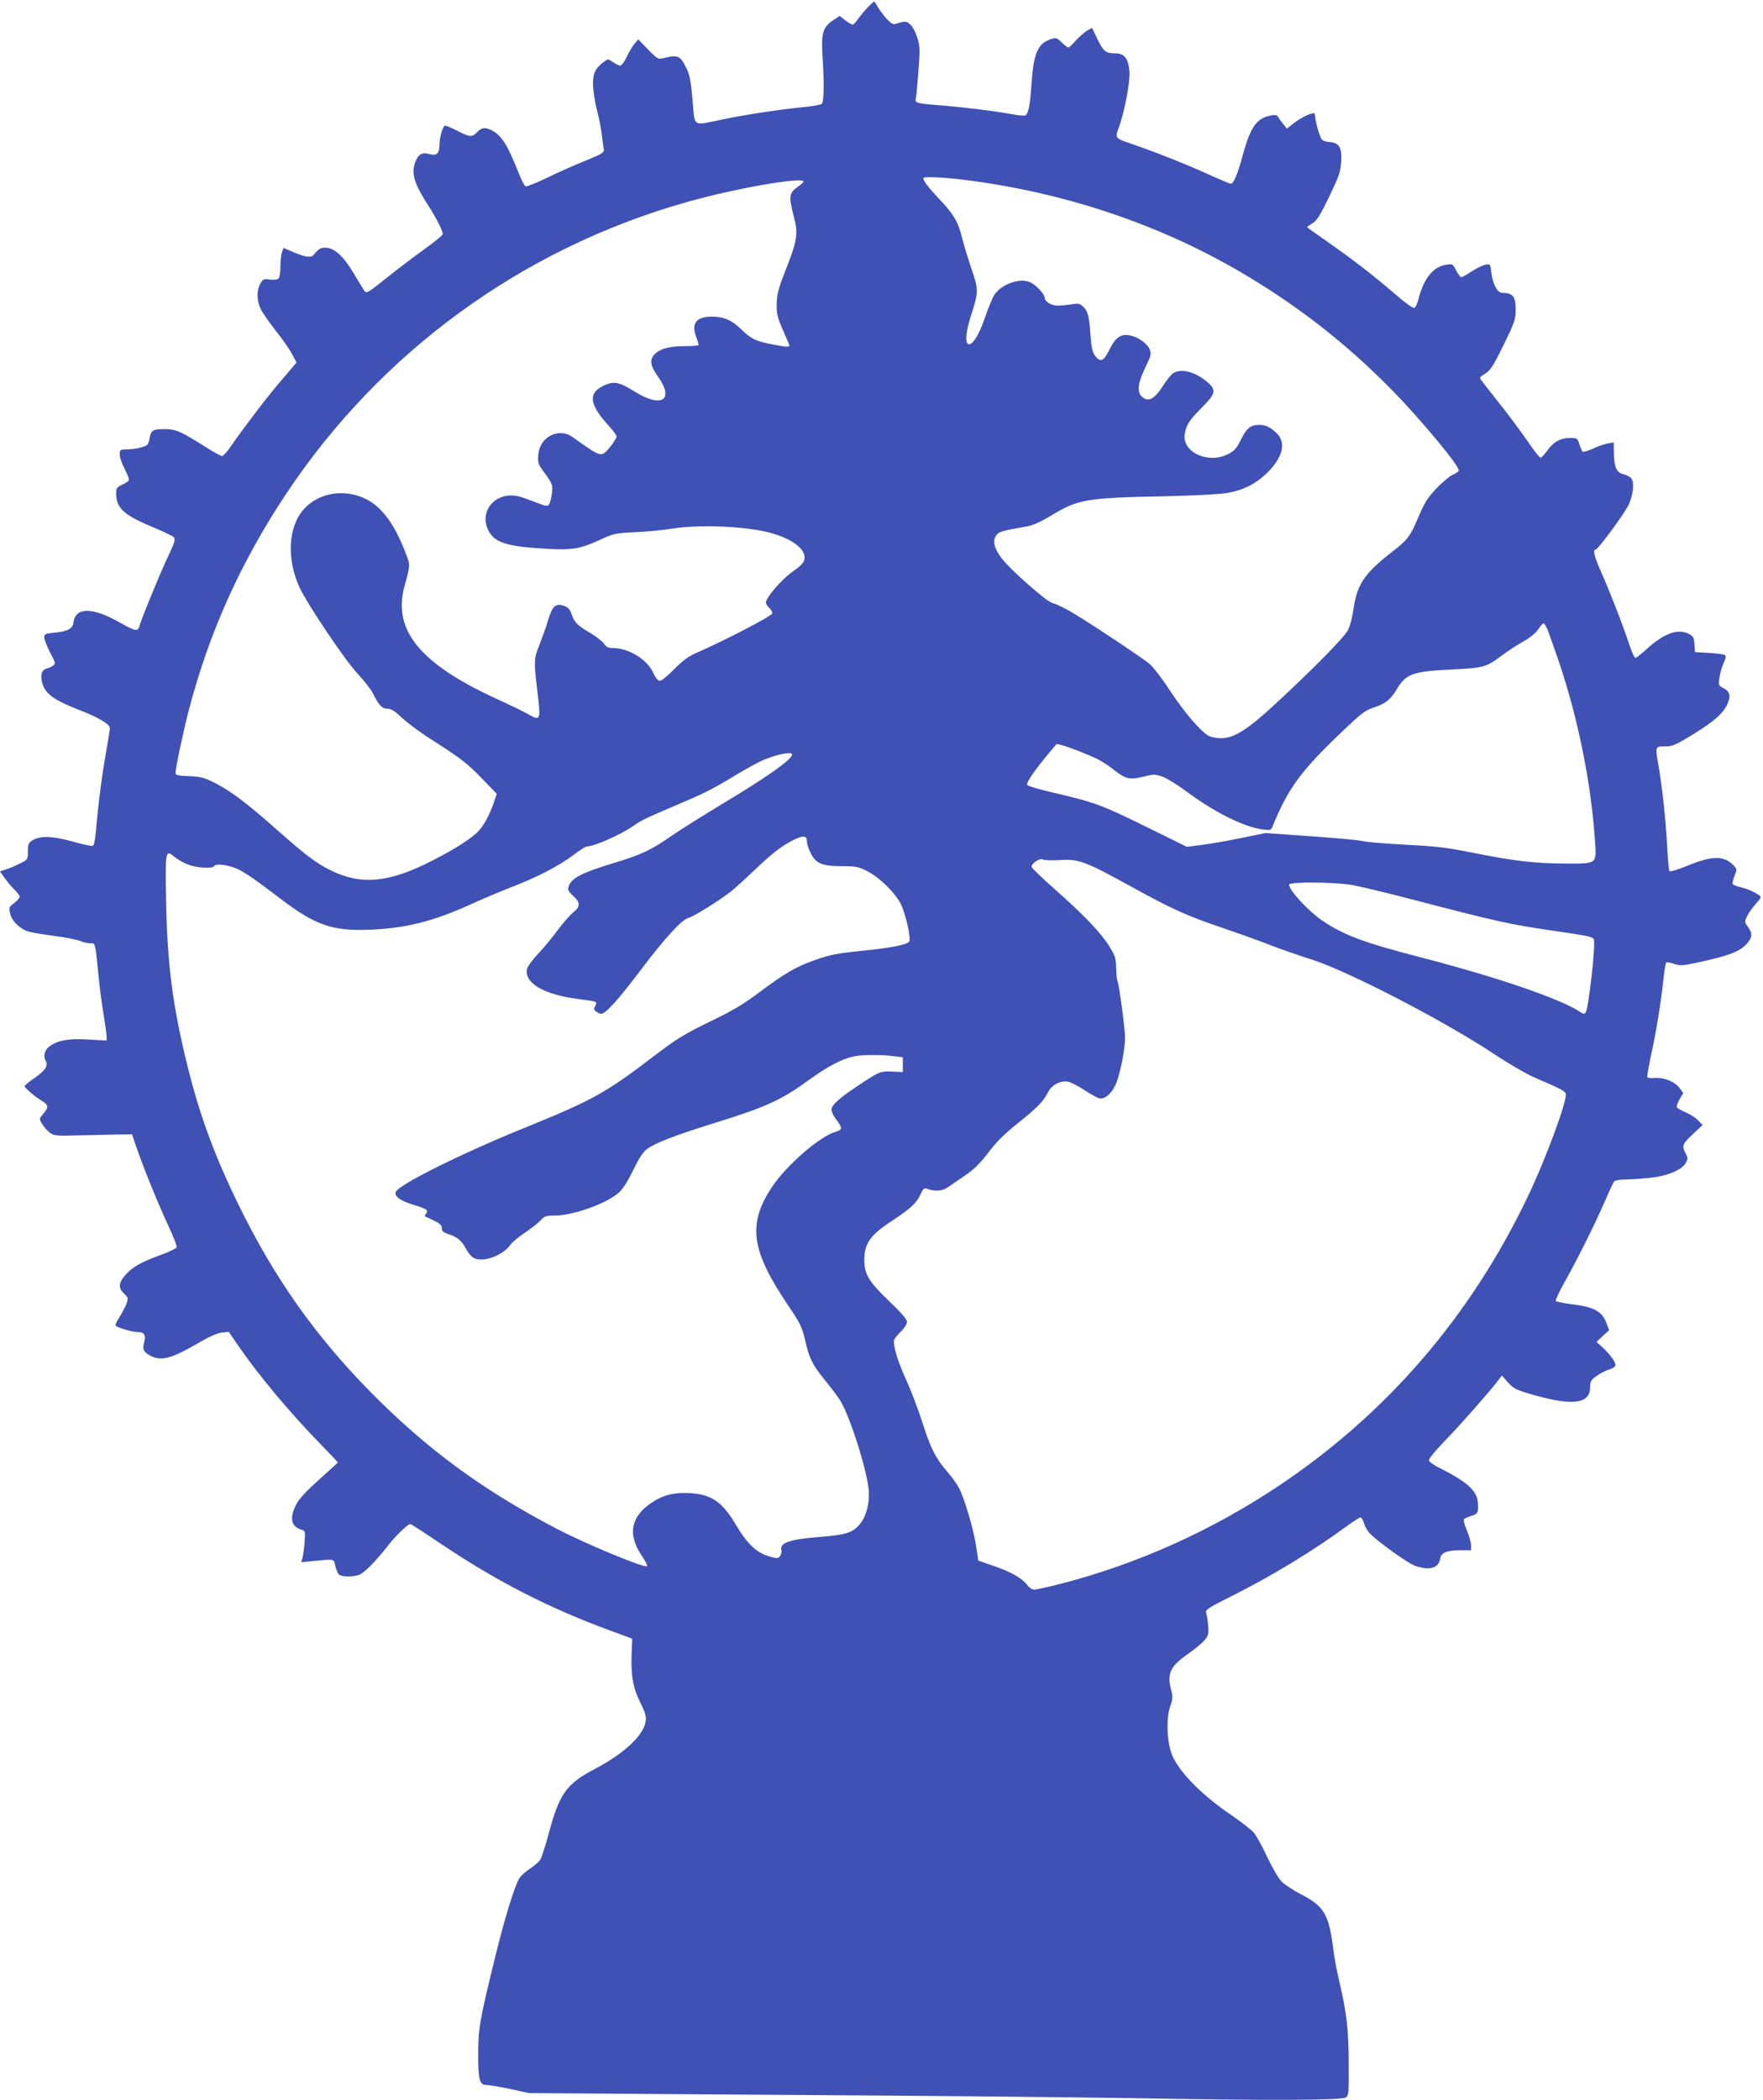 <?xml version="1.0" standalone="no"?>
<!DOCTYPE svg PUBLIC "-//W3C//DTD SVG 20010904//EN"
 "http://www.w3.org/TR/2001/REC-SVG-20010904/DTD/svg10.dtd">
<svg version="1.0" xmlns="http://www.w3.org/2000/svg"
 width="1075pt" height="1280pt" viewBox="0 0 1075 1280"
 preserveAspectRatio="xMidYMid meet">
<g transform="translate(0,1280) scale(0.1,-0.1)"
fill="#3f51b5" stroke="none">
<path d="M5289 12753 c-20 -21 -46 -53 -58 -70 -12 -18 -27 -33 -32 -33 -6 0
-26 12 -45 26 l-34 27 -39 -26 c-65 -43 -75 -79 -65 -232 10 -154 8 -265 -5
-278 -5 -5 -51 -14 -103 -19 -144 -14 -359 -46 -497 -75 -194 -40 -173 -53
-188 117 -11 119 -17 154 -39 197 -36 75 -51 81 -146 57 -25 -6 -35 1 -87 55
l-59 61 -24 -28 c-12 -15 -34 -51 -47 -80 -14 -29 -31 -52 -39 -52 -8 0 -27
10 -44 21 -30 21 -30 21 -56 2 -53 -40 -67 -69 -66 -141 1 -37 11 -105 24
-152 12 -47 26 -116 30 -155 5 -38 10 -79 12 -89 2 -16 -17 -27 -113 -66 -63
-25 -169 -72 -234 -104 -65 -31 -124 -55 -130 -52 -7 2 -27 42 -45 88 -66 166
-102 223 -162 254 -39 20 -61 17 -88 -11 -31 -33 -46 -32 -126 10 -37 20 -71
32 -74 28 -14 -15 -30 -77 -30 -113 0 -56 -17 -72 -63 -59 -46 13 -69 -3 -88
-58 -21 -66 -1 -127 87 -263 46 -72 83 -146 84 -167 0 -6 -51 -48 -112 -92
-62 -44 -167 -124 -233 -177 -111 -89 -121 -94 -133 -77 -7 10 -37 59 -66 108
-61 103 -118 155 -171 155 -31 0 -40 -5 -73 -44 -15 -19 -55 -13 -130 20 l-53
23 -9 -25 c-6 -14 -10 -53 -10 -88 0 -34 -5 -67 -12 -74 -7 -7 -27 -9 -52 -6
-38 5 -42 3 -58 -24 -24 -40 -23 -106 2 -156 11 -23 53 -83 93 -134 41 -51 85
-115 99 -143 l26 -49 -92 -108 c-90 -105 -220 -276 -306 -399 -23 -35 -49 -63
-56 -63 -7 0 -55 26 -106 59 -150 94 -175 105 -245 105 -71 1 -83 -7 -92 -61
-6 -33 -11 -39 -46 -49 -22 -7 -61 -13 -87 -13 -47 -1 -48 -2 -48 -32 0 -17
14 -57 31 -89 17 -32 28 -63 24 -69 -3 -6 -22 -18 -41 -26 -20 -8 -34 -21 -35
-32 -7 -105 34 -147 217 -224 65 -27 125 -55 133 -63 13 -13 8 -29 -39 -128
-52 -112 -170 -400 -170 -417 0 -5 -6 -13 -13 -19 -9 -7 -38 4 -106 43 -166
95 -272 95 -283 0 -4 -37 -38 -55 -119 -62 -53 -5 -59 -8 -59 -29 0 -12 16
-53 35 -91 34 -64 35 -68 18 -81 -10 -7 -28 -15 -40 -18 -27 -7 -37 -34 -28
-77 17 -74 66 -112 234 -177 113 -44 181 -85 181 -109 0 -9 -11 -77 -24 -151
-25 -138 -49 -330 -61 -478 -5 -51 -12 -85 -19 -88 -7 -3 -64 9 -126 27 -123
34 -198 36 -246 4 -20 -13 -24 -24 -24 -65 0 -49 0 -50 -47 -73 -27 -14 -65
-30 -85 -36 l-38 -13 29 -41 c16 -23 43 -55 60 -71 17 -17 31 -35 31 -42 0 -7
-15 -25 -34 -39 -32 -25 -33 -27 -24 -65 13 -49 62 -95 117 -110 22 -6 92 -17
157 -26 65 -8 133 -22 152 -30 19 -8 47 -14 63 -14 31 0 29 11 50 -200 6 -63
19 -167 30 -230 10 -63 19 -126 19 -139 l0 -24 -105 6 c-118 8 -187 -3 -237
-37 -36 -24 -47 -61 -28 -95 15 -29 -7 -60 -76 -107 -30 -20 -54 -41 -54 -45
0 -10 59 -61 103 -88 44 -27 46 -39 11 -80 -26 -31 -26 -31 -7 -62 10 -18 31
-41 46 -53 27 -19 39 -21 165 -17 76 2 182 4 237 5 l100 1 24 -70 c45 -132
134 -350 193 -477 33 -70 58 -133 55 -141 -3 -7 -40 -26 -84 -42 -128 -46
-180 -75 -223 -121 -48 -52 -51 -84 -13 -120 25 -24 26 -27 14 -62 -8 -20 -27
-56 -42 -80 -16 -24 -27 -47 -24 -52 8 -13 102 -40 136 -40 39 0 50 -19 38
-64 -12 -42 -4 -58 42 -82 63 -32 126 -15 283 76 71 42 121 64 149 67 l42 4
60 -87 c125 -182 315 -408 509 -607 53 -54 96 -100 96 -102 0 -1 -52 -49 -115
-105 -83 -75 -121 -116 -140 -153 -41 -83 -30 -132 34 -152 23 -7 23 -10 18
-79 -3 -39 -9 -82 -13 -95 l-7 -24 69 7 c140 13 128 16 139 -32 6 -24 17 -47
25 -52 23 -15 98 -12 128 4 33 18 101 88 171 178 45 58 118 128 134 128 3 0
88 -55 189 -123 343 -230 659 -391 1033 -528 l130 -48 -4 -104 c-4 -126 10
-200 56 -291 28 -55 34 -78 30 -108 -11 -85 -131 -197 -306 -289 -178 -93
-220 -152 -286 -399 -20 -74 -43 -145 -51 -157 -8 -12 -36 -37 -63 -54 -27
-18 -55 -44 -64 -58 -32 -55 -90 -245 -152 -498 -91 -374 -99 -416 -99 -578 0
-158 8 -185 54 -185 15 0 79 -11 142 -24 l113 -25 1575 -11 c866 -5 1818 -15
2115 -20 808 -15 1266 -13 1291 4 18 13 19 27 18 198 0 209 -13 321 -54 494
-16 67 -34 162 -40 210 -26 213 -55 264 -197 337 -49 25 -102 61 -120 79 -17
18 -56 85 -86 148 -29 63 -66 130 -81 148 -16 18 -75 64 -131 103 -178 120
-311 252 -363 359 -36 74 -44 232 -16 310 15 43 16 57 6 95 -27 103 -8 146 99
221 43 30 90 69 104 86 23 28 26 38 22 87 -2 31 -8 66 -12 78 -6 20 5 28 146
99 251 125 509 282 714 433 38 28 75 51 81 51 6 0 16 -17 22 -38 6 -21 24 -50
39 -64 62 -59 231 -179 272 -193 90 -30 144 -14 153 45 4 34 41 50 121 50 l67
0 0 30 c0 17 -12 58 -26 92 -14 33 -22 64 -17 68 4 4 25 13 46 20 39 12 43 21
38 85 -6 67 -66 122 -220 200 -40 19 -74 42 -78 51 -3 9 31 52 98 122 100 103
265 291 320 362 l27 35 38 -43 c36 -39 48 -45 169 -79 227 -63 329 -49 331 48
0 39 5 47 39 71 21 16 55 33 77 40 24 7 38 17 38 28 0 20 -34 66 -80 108 l-35
32 38 36 39 36 -17 44 c-27 71 -75 97 -212 114 -49 6 -92 15 -96 19 -4 4 19
55 52 113 77 137 186 355 246 493 26 61 52 116 57 123 6 7 34 12 67 12 31 0
99 5 151 10 110 12 195 48 220 92 13 25 13 31 -4 62 -22 42 -17 54 54 120 l52
48 -27 28 c-15 16 -49 38 -76 49 -26 12 -51 25 -54 31 -3 5 4 27 16 48 l23 39
-22 30 c-27 38 -91 65 -148 62 -24 -2 -46 0 -49 3 -3 3 6 57 19 119 32 144 62
323 77 464 7 61 15 113 18 117 4 4 25 1 47 -7 37 -12 51 -12 132 5 209 44 278
71 321 126 27 34 26 57 -1 94 -21 29 -21 31 -5 65 9 19 33 53 53 75 31 34 35
43 23 51 -35 24 -69 39 -113 50 -25 6 -49 15 -51 20 -3 4 2 26 11 49 16 39 15
42 -2 61 -58 64 -130 65 -279 4 -69 -28 -111 -41 -116 -34 -3 6 -9 70 -13 142
-7 148 -29 359 -51 487 -23 133 -24 130 37 130 46 0 63 7 172 74 132 81 186
130 211 189 20 48 12 73 -27 93 -29 15 -30 18 -24 61 3 25 15 65 25 89 15 32
17 46 8 51 -7 5 -50 10 -97 13 l-85 5 -3 48 c-3 40 -7 49 -32 62 -69 36 -153
5 -262 -94 -31 -28 -60 -51 -66 -51 -6 0 -23 37 -38 83 -34 106 -120 326 -173
445 -41 93 -50 132 -31 132 13 0 160 198 195 262 32 58 43 144 23 171 -8 10
-30 22 -48 26 -42 8 -59 45 -59 135 l-1 59 -35 -6 c-20 -3 -61 -17 -92 -32
-31 -14 -60 -22 -64 -18 -3 5 -12 25 -19 46 -11 36 -13 37 -58 37 -58 0 -102
-25 -139 -79 -16 -22 -33 -40 -39 -41 -6 0 -37 39 -70 87 -32 48 -106 148
-164 222 -58 73 -113 144 -123 157 -18 23 -18 23 20 47 32 21 49 47 111 173
62 126 73 157 74 204 2 91 -14 114 -82 115 -30 0 -58 53 -67 127 -6 50 -6 50
-37 44 -17 -4 -55 -22 -83 -41 -29 -19 -57 -35 -63 -35 -5 0 -19 19 -31 41
-20 41 -21 41 -62 35 -79 -13 -136 -84 -168 -210 -6 -26 -18 -50 -25 -53 -8
-3 -56 31 -111 79 -135 116 -254 209 -410 318 -73 51 -133 94 -133 95 0 2 15
13 33 24 27 16 47 49 102 162 60 125 69 150 73 213 5 87 -11 115 -71 120 -21
1 -43 9 -48 17 -14 21 -39 109 -39 136 0 13 -5 23 -10 23 -22 0 -83 -31 -122
-62 l-41 -32 -21 26 c-11 14 -26 33 -31 43 -9 14 -18 17 -45 11 -88 -16 -126
-70 -174 -249 -30 -110 -54 -167 -71 -167 -6 0 -70 27 -143 60 -142 64 -309
130 -462 183 -103 35 -102 34 -77 102 34 92 69 279 64 339 -7 82 -31 111 -89
111 -56 0 -71 12 -109 92 l-30 63 -31 -17 c-16 -10 -47 -37 -68 -60 -21 -24
-41 -43 -46 -43 -4 0 -22 14 -40 31 -30 29 -34 30 -67 20 -79 -26 -105 -87
-117 -271 -9 -134 -19 -182 -38 -194 -6 -3 -45 1 -89 9 -103 19 -300 43 -445
54 -126 10 -141 14 -134 39 3 10 10 83 16 164 10 129 10 154 -5 204 -9 31 -27
67 -41 81 -25 25 -34 26 -91 8 -17 -6 -29 1 -57 31 -19 21 -43 53 -53 71 -10
18 -20 33 -23 33 -3 0 -22 -17 -41 -37z m581 -1048 c603 -74 1178 -264 1680
-555 351 -204 651 -437 932 -722 184 -187 425 -478 413 -498 -3 -5 -21 -17
-40 -26 -19 -9 -63 -46 -98 -83 -52 -55 -71 -86 -107 -170 -50 -119 -66 -141
-158 -212 -176 -137 -219 -202 -241 -364 -6 -41 -20 -93 -31 -115 -23 -45
-210 -235 -438 -446 -173 -161 -257 -214 -336 -214 -26 0 -59 6 -75 14 -48 25
-150 144 -237 276 -46 71 -100 142 -121 160 -44 39 -425 291 -508 335 -33 18
-73 36 -88 39 -36 9 -255 202 -308 271 -47 62 -58 105 -36 139 17 25 30 29
182 56 43 7 86 26 154 67 165 100 210 108 696 118 176 4 333 12 379 20 101 18
175 56 247 127 93 94 113 183 51 240 -38 35 -65 48 -104 48 -52 0 -77 -20
-111 -89 -26 -53 -40 -69 -76 -88 -122 -64 -284 9 -267 121 10 57 27 84 105
162 84 85 89 106 34 154 -73 64 -164 87 -211 54 -13 -9 -40 -44 -62 -78 -43
-68 -79 -93 -110 -76 -51 27 -49 81 7 197 32 67 34 76 23 104 -15 35 -69 74
-118 84 -57 12 -89 -10 -126 -84 -36 -74 -56 -83 -89 -39 -16 21 -22 50 -28
130 -8 114 -16 144 -48 172 -17 16 -28 17 -68 11 -27 -5 -65 -8 -86 -8 -39 1
-77 25 -77 49 0 19 -49 73 -83 91 -65 33 -183 -8 -227 -79 -10 -18 -36 -80
-56 -139 -74 -218 -155 -207 -85 12 49 152 49 160 3 295 -22 66 -48 151 -57
189 -22 92 -52 142 -140 234 -64 68 -95 108 -95 125 0 11 114 6 240 -9z m-970
-12 c-1 -5 -19 -20 -40 -35 -48 -34 -51 -57 -19 -181 27 -103 21 -141 -52
-327 -45 -115 -52 -145 -53 -205 -1 -60 5 -82 37 -155 21 -47 39 -89 40 -95 3
-13 -19 -11 -115 8 -94 19 -119 32 -183 94 -54 52 -104 73 -173 73 -94 0 -127
-39 -99 -118 10 -26 17 -50 17 -54 0 -5 -37 -8 -81 -8 -94 0 -149 -14 -184
-46 -36 -34 -32 -71 16 -138 103 -144 25 -196 -141 -93 -89 56 -123 64 -176
42 -109 -45 -106 -113 11 -243 30 -33 55 -65 55 -72 0 -13 -47 -79 -70 -97
-30 -25 -46 -17 -199 93 -85 60 -200 1 -209 -108 -3 -45 0 -58 22 -88 66 -90
67 -93 62 -142 -3 -26 -10 -56 -16 -68 -10 -19 -11 -19 -78 6 -37 14 -80 30
-97 35 -146 44 -264 -85 -193 -212 39 -69 117 -92 363 -105 143 -8 196 1 315
56 82 38 92 40 215 46 72 3 171 13 220 21 169 28 463 15 610 -27 136 -39 215
-104 199 -164 -4 -18 -29 -42 -73 -72 -64 -45 -161 -157 -161 -187 0 -8 9 -22
20 -32 11 -10 20 -25 19 -34 0 -15 -287 -164 -461 -240 -51 -22 -84 -47 -137
-100 -38 -39 -77 -71 -87 -71 -13 1 -27 18 -42 51 -39 82 -150 149 -249 149
-24 0 -37 7 -49 25 -9 14 -47 44 -84 66 -80 47 -98 65 -115 116 -10 29 -21 41
-46 50 -51 17 -70 0 -97 -88 -12 -41 -37 -109 -54 -153 -34 -86 -34 -92 -7
-318 16 -133 11 -143 -56 -104 -25 15 -113 58 -195 95 -469 215 -636 419 -564
686 36 132 36 130 10 197 -65 173 -141 280 -233 330 -134 73 -299 48 -392 -58
-95 -108 -104 -304 -23 -478 48 -102 274 -438 351 -521 39 -42 81 -95 93 -118
38 -77 57 -97 90 -97 23 0 45 -14 93 -59 34 -32 118 -93 186 -136 170 -108
211 -140 306 -239 l82 -85 -18 -54 c-25 -71 -54 -127 -88 -167 -37 -44 -146
-115 -291 -188 -262 -134 -430 -149 -616 -57 -91 45 -152 92 -331 250 -179
159 -278 233 -374 282 -65 33 -85 38 -158 42 -66 2 -83 6 -83 18 0 30 51 271
85 398 124 469 316 893 590 1305 574 863 1436 1492 2435 1776 293 84 721 159
720 127z m4536 -2730 c8 -21 40 -110 70 -198 118 -351 196 -739 220 -1096 9
-138 14 -134 -191 -133 -187 2 -297 15 -545 64 -164 33 -228 41 -405 50 -115
6 -232 15 -259 20 -54 11 -179 22 -441 40 l-170 12 -145 -30 c-80 -17 -187
-35 -239 -42 l-94 -12 -256 126 c-266 131 -308 146 -570 207 -79 18 -145 38
-148 45 -6 17 60 109 178 247 7 9 145 -41 247 -88 28 -14 76 -45 106 -69 68
-55 96 -61 179 -40 61 15 69 15 114 0 26 -9 93 -50 148 -91 168 -125 349 -216
464 -231 49 -6 51 -6 62 22 93 227 171 334 412 564 131 125 149 139 209 159
67 22 98 48 136 111 55 93 99 108 337 119 190 9 208 14 301 84 33 25 91 63
130 85 43 24 78 53 93 75 13 21 28 37 33 37 4 0 15 -17 24 -37z m-4606 -762
c0 -30 -150 -136 -425 -301 -121 -73 -260 -160 -310 -195 -123 -86 -187 -116
-350 -165 -201 -61 -263 -93 -279 -147 -5 -17 1 -29 29 -54 45 -41 45 -66 -1
-102 -19 -16 -61 -63 -92 -105 -31 -43 -84 -107 -119 -144 -34 -36 -65 -78
-69 -92 -21 -87 101 -159 313 -186 117 -15 117 -15 102 -42 -10 -18 -8 -24 7
-35 10 -7 23 -13 29 -13 28 0 104 85 239 263 149 198 255 314 295 322 26 5
195 110 261 163 25 20 90 80 145 132 103 98 159 142 232 179 60 30 83 28 83
-7 0 -15 10 -48 23 -72 32 -64 69 -80 188 -80 86 0 102 -3 156 -30 76 -38 174
-135 207 -203 31 -66 63 -214 49 -228 -19 -19 -117 -38 -270 -53 -173 -18
-212 -25 -314 -62 -105 -37 -180 -81 -325 -190 -101 -76 -163 -113 -308 -183
-156 -76 -201 -104 -331 -203 -303 -231 -376 -272 -789 -440 -395 -160 -776
-350 -793 -394 -10 -26 29 -54 101 -76 87 -26 101 -35 84 -56 -9 -11 -10 -16
-2 -19 6 -2 31 -14 55 -26 33 -16 44 -28 43 -44 0 -18 9 -26 46 -38 51 -17 78
-41 104 -92 9 -18 28 -40 41 -49 51 -34 177 9 225 75 11 17 51 50 88 75 37 24
80 58 96 75 26 28 36 31 86 31 113 0 316 72 392 139 24 20 55 69 88 136 34 71
61 113 84 130 47 36 171 84 402 156 324 100 418 143 584 264 113 82 199 128
270 144 50 12 165 13 250 3 l55 -7 0 -45 0 -45 -65 3 c-73 3 -78 1 -217 -92
-108 -72 -153 -113 -153 -141 0 -12 13 -39 30 -61 38 -50 37 -61 -4 -73 -96
-26 -303 -206 -391 -340 -147 -223 -125 -383 97 -713 78 -115 88 -135 107
-217 26 -113 44 -150 124 -248 35 -43 75 -96 89 -118 59 -94 163 -419 175
-548 7 -77 -15 -161 -53 -207 -46 -54 -85 -66 -247 -79 -182 -14 -246 -36
-232 -82 3 -8 -1 -23 -8 -33 -13 -18 -16 -18 -71 -2 -72 21 -132 78 -195 185
-86 146 -151 191 -282 199 -99 6 -166 -11 -237 -59 -126 -85 -146 -191 -61
-319 23 -33 39 -64 35 -67 -14 -14 -378 137 -555 230 -452 236 -791 486 -1133
833 -335 341 -583 691 -798 1129 -151 307 -243 556 -320 870 -87 355 -120 606
-127 988 -6 305 -4 318 44 279 56 -44 107 -65 174 -70 43 -3 69 -1 73 7 10 15
53 14 112 -4 54 -16 111 -54 295 -194 214 -163 318 -198 549 -188 215 9 382
51 605 152 77 35 193 84 258 109 153 59 284 127 372 193 38 29 76 53 82 53 46
0 211 73 287 127 46 33 76 47 311 147 133 57 181 82 321 167 65 39 140 80 168
90 84 34 166 48 166 30z m1632 -644 c115 8 152 -6 433 -160 255 -141 338 -178
570 -257 94 -32 222 -78 285 -103 63 -24 175 -63 248 -86 220 -70 805 -372
1117 -579 92 -61 198 -122 250 -144 145 -62 175 -77 182 -94 13 -35 -121 -399
-234 -634 -347 -724 -854 -1313 -1508 -1752 -413 -277 -864 -480 -1339 -603
-75 -19 -147 -35 -160 -35 -13 0 -31 12 -44 30 -30 40 -99 79 -207 116 l-90
31 -12 82 c-14 102 -76 312 -109 367 -13 23 -44 66 -70 95 -71 83 -100 142
-150 299 -26 80 -70 197 -99 260 -47 102 -75 191 -75 236 0 8 18 32 40 54 24
23 40 49 40 62 0 16 -32 54 -110 128 -122 117 -149 162 -150 248 0 101 36 153
166 238 111 72 154 111 176 162 15 33 24 42 36 37 50 -19 97 -17 132 8 19 13
68 46 108 74 53 36 90 73 140 139 49 65 97 112 177 176 119 95 156 132 186
191 24 45 76 72 123 63 17 -4 61 -26 98 -51 37 -24 78 -47 91 -50 35 -9 82 35
106 99 25 68 51 204 51 270 0 57 -37 333 -47 349 -3 5 -6 40 -7 76 -1 58 -6
74 -41 131 -49 81 -155 192 -335 351 -77 68 -140 129 -140 135 0 22 51 55 68
45 9 -5 56 -7 104 -4z m1784 -152 c49 -9 208 -47 354 -85 537 -140 604 -155
875 -194 211 -31 232 -36 243 -50 14 -18 -30 -416 -49 -447 -7 -12 -13 -11
-36 4 -122 80 -509 212 -973 332 -348 90 -470 136 -600 225 -84 58 -200 184
-200 217 0 19 272 17 386 -2z"/>
</g>
</svg>
